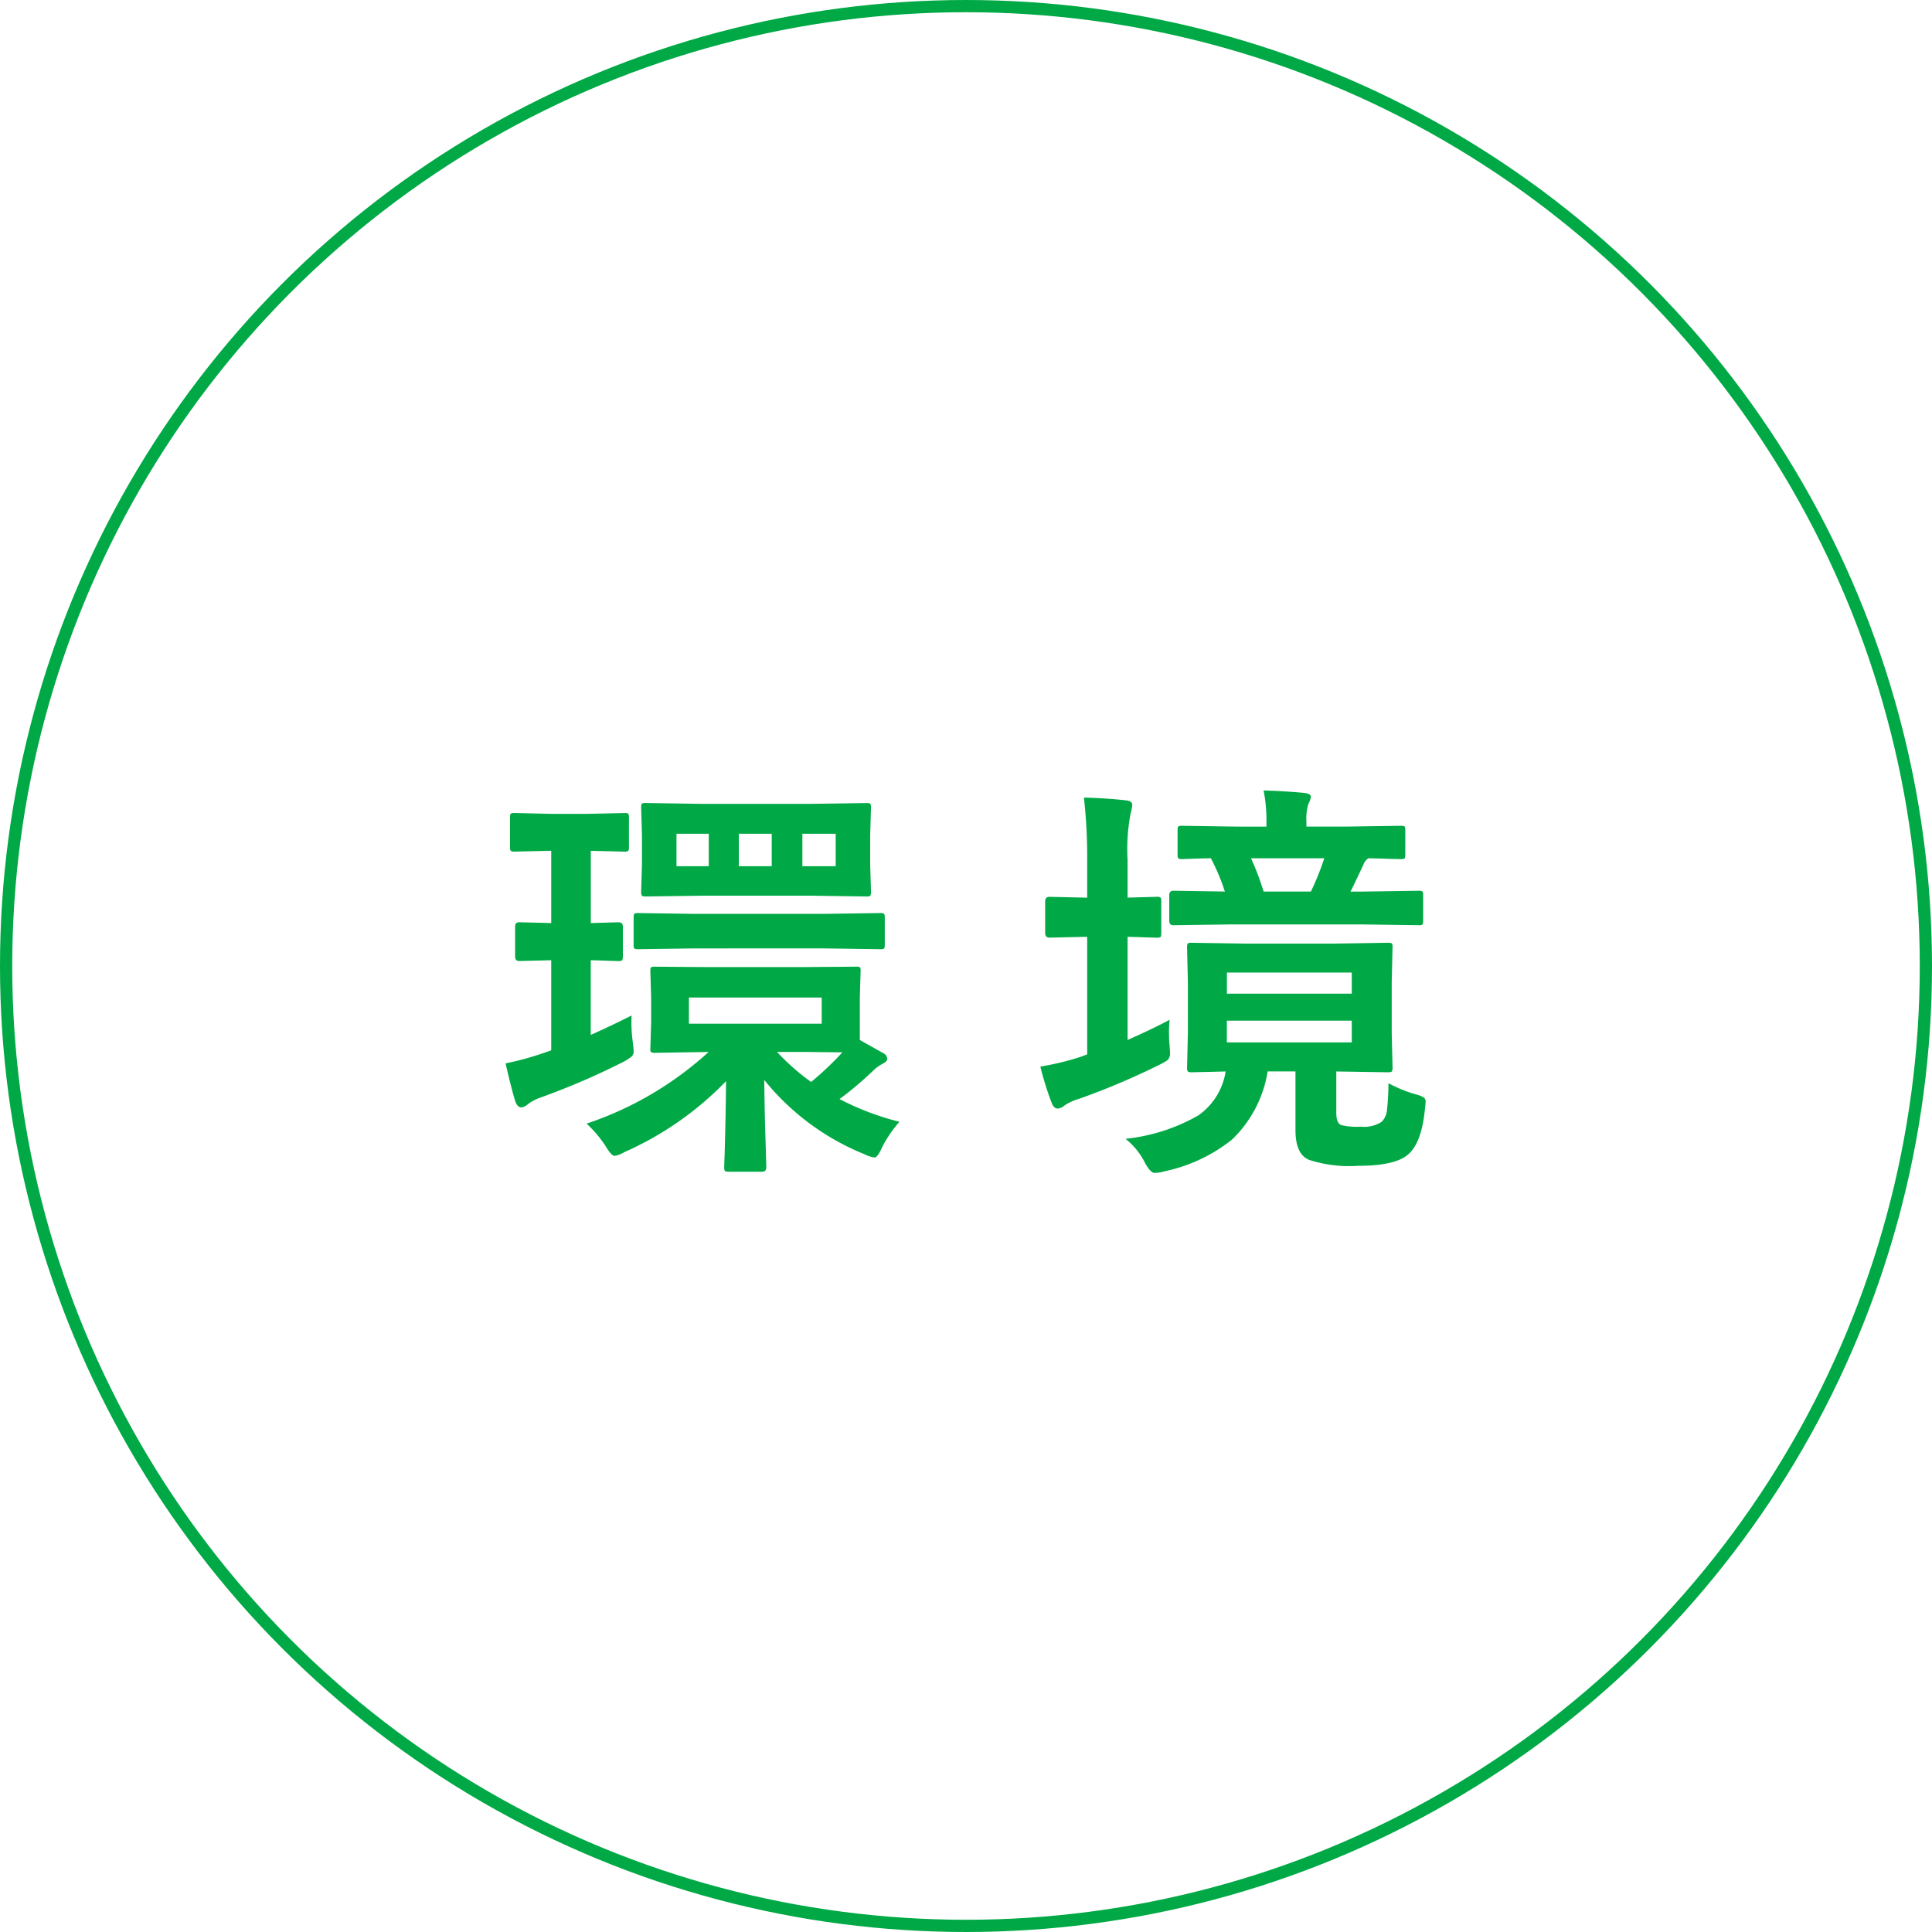 <svg xmlns="http://www.w3.org/2000/svg" width="158" height="158" viewBox="0 0 158 158">
  <g id="グループ_33" data-name="グループ 33" transform="translate(-1478 -135)">
    <g id="楕円形_7" data-name="楕円形 7" transform="translate(1478 135)" fill="none" stroke="#00a945" stroke-miterlimit="10" stroke-width="1">
      <circle cx="79" cy="79" r="79" stroke="none"/>
      <circle cx="79" cy="79" r="78.5" fill="none"/>
    </g>
    <path id="パス_79" data-name="パス 79" d="M-13.3-13.912l4.3-.033a.612.612,0,0,1,.332.05.519.519,0,0,1,.05.3l-.066,2.175v3.47l1.977,1.11a.533.533,0,0,1,.266.448q0,.183-.365.382a3.248,3.248,0,0,0-.714.5,27.365,27.365,0,0,1-2.822,2.391,22.03,22.03,0,0,0,4.9,1.859A10.143,10.143,0,0,0-6.84.78q-.382.88-.647.88A2.567,2.567,0,0,1-8.3,1.395a20.292,20.292,0,0,1-8.2-6.076q.033,2.839.116,5.263.05,1.693.05,1.876,0,.365-.332.365h-2.723q-.282,0-.332-.066a.572.572,0,0,1-.05-.3q0-.216.033-1.129.083-2.772.116-5.91a26.45,26.45,0,0,1-8.334,5.811,2.132,2.132,0,0,1-.78.3q-.266,0-.747-.813A9.8,9.8,0,0,0-31.027-1.11a27.924,27.924,0,0,0,9.978-5.86L-25.4-6.9a.605.605,0,0,1-.365-.066.433.433,0,0,1-.05-.266l.066-2.175V-11.42l-.066-2.175q0-.266.083-.315a.885.885,0,0,1,.332-.033l4.482.033Zm1.5,4.632v-2.142H-22.661V-9.28Zm-1.5,2.307h-2.158a18.911,18.911,0,0,0,2.789,2.457A24.582,24.582,0,0,0-10.11-6.939ZM-21.632-27.26H-12.7l4.565-.066q.266,0,.315.066a.572.572,0,0,1,.05.3l-.066,2.274V-22.3l.066,2.2a.605.605,0,0,1-.066.365.572.572,0,0,1-.3.05l-4.565-.066h-8.8l-4.7.066q-.266,0-.315-.083a.67.67,0,0,1-.05-.332l.066-2.2v-2.391l-.066-2.274q0-.266.066-.315a.572.572,0,0,1,.3-.05Zm10.974,5.1v-2.656h-2.723v2.656Zm-7.919-2.656v2.656h2.689v-2.656Zm-5.1,2.656h2.64v-2.656h-2.64Zm-3.669,12.2q-.017.266-.017.515a12.2,12.2,0,0,0,.116,1.693q.066.548.066.681a.626.626,0,0,1-.141.457,4.168,4.168,0,0,1-.739.473,59.444,59.444,0,0,1-6.707,2.889A3.878,3.878,0,0,0-35.83-2.7a.974.974,0,0,1-.531.266q-.3,0-.481-.448-.282-.863-.813-3.154a23.908,23.908,0,0,0,3.254-.9l.481-.166v-7.371l-2.623.066q-.332,0-.332-.382v-2.44q0-.349.332-.349l2.623.066v-5.91h-.066l-2.922.066a.525.525,0,0,1-.332-.066.732.732,0,0,1-.05-.332v-2.391q0-.266.066-.315a.62.62,0,0,1,.315-.05l2.955.066h3.071l2.955-.066q.266,0,.315.066a.572.572,0,0,1,.05.3v2.391a.565.565,0,0,1-.066.349.572.572,0,0,1-.3.05l-2.756-.066v5.91l2.241-.066q.382,0,.382.349v2.44q0,.282-.083.332a.519.519,0,0,1-.3.05l-.7-.017q-.7-.033-1.544-.05v6.109q1.852-.833,3.346-1.594Zm5.13-5.479-4.6.066q-.266,0-.315-.066a.572.572,0,0,1-.05-.3v-2.225q0-.266.066-.315a.572.572,0,0,1,.3-.05l4.6.066h10.542l4.648-.066a.525.525,0,0,1,.332.066.572.572,0,0,1,.05.3v2.225q0,.266-.066.315a.62.62,0,0,1-.315.05l-4.648-.066ZM34.548-4.416a10.926,10.926,0,0,0,2.241.913,2.378,2.378,0,0,1,.664.266.461.461,0,0,1,.133.365q0,.116-.05.531Q37.271.448,36.175,1.395q-1.046.946-4.117.946a10.691,10.691,0,0,1-3.984-.481q-1.129-.448-1.129-2.44v-4.8H24.67A9.871,9.871,0,0,1,21.748.2a13.19,13.19,0,0,1-5.512,2.59,3.3,3.3,0,0,1-.813.133q-.332,0-.78-.813A5.9,5.9,0,0,0,13.049.133a15.171,15.171,0,0,0,5.943-1.909,5.388,5.388,0,0,0,2.241-3.6q-1.146.033-2.108.05l-.681.017q-.266,0-.315-.083a.62.62,0,0,1-.05-.315l.066-2.822v-4.15l-.066-2.855q0-.266.066-.315a.572.572,0,0,1,.3-.05l4.35.066h7.388L34.5-15.9q.282,0,.332.066a.572.572,0,0,1,.05.3l-.066,2.855v4.15l.066,2.822a.586.586,0,0,1-.058.332q-.058.066-.324.066l-4.217-.066v3.4q0,.8.382.979a5.209,5.209,0,0,0,1.594.133A2.647,2.647,0,0,0,34-1.262a1.6,1.6,0,0,0,.432-1,20.562,20.562,0,0,0,.116-2.154Zm-3-3.337V-9.529H21.333v1.776Zm-10.21-5.711v1.727h10.21v-1.727ZM21.62-17.4l-4.665.066q-.332,0-.332-.365V-19.79q0-.365.332-.365l4.217.066a17.526,17.526,0,0,0-1.146-2.723q-.963.017-1.76.05l-.564.017a.565.565,0,0,1-.349-.066.62.62,0,0,1-.05-.315V-25.1q0-.266.066-.315a.67.67,0,0,1,.332-.05l4.5.066H24.57v-.3a12.567,12.567,0,0,0-.232-2.656q1.727.05,3.32.2.548.066.548.315a1.544,1.544,0,0,1-.2.564,4.207,4.207,0,0,0-.166,1.494v.382h3.221l4.5-.066q.266,0,.315.066a.572.572,0,0,1,.05.3v1.976q0,.282-.066.332a.572.572,0,0,1-.3.05l-.813-.017q-.847-.033-1.843-.05a1.082,1.082,0,0,0-.415.548q-.946,2.009-1.046,2.175h.946l4.632-.066q.266,0,.315.066a.572.572,0,0,1,.05.3V-17.7q0,.266-.066.315a.572.572,0,0,1-.3.05L32.39-17.4Zm7.68-5.412H23.309a22.251,22.251,0,0,1,1.029,2.723h3.868A21.874,21.874,0,0,0,29.3-22.811ZM16.651-9.6a9.716,9.716,0,0,0-.05,1.029q0,.581.05,1.1.033.4.033.6a.72.72,0,0,1-.216.581,5.8,5.8,0,0,1-.747.415A59.341,59.341,0,0,1,9.2-3.121a4.246,4.246,0,0,0-1.129.515.983.983,0,0,1-.564.266q-.3,0-.481-.415A25.022,25.022,0,0,1,6.08-5.776a21.74,21.74,0,0,0,3.35-.815l.481-.183v-9.612H9.778l-2.955.066q-.349,0-.349-.382v-2.573q0-.382.349-.382l2.955.066h.133v-3.021a44.634,44.634,0,0,0-.266-5.163q1.876.05,3.47.232.481.05.481.382a3.247,3.247,0,0,1-.133.681,15.53,15.53,0,0,0-.249,3.8v3.088l2.374-.066a.525.525,0,0,1,.332.066.62.62,0,0,1,.05.315V-16.7q0,.282-.066.332a.62.62,0,0,1-.315.05l-.73-.017q-.747-.033-1.644-.05v8.434Q15.207-8.832,16.651-9.6Z" transform="translate(1557 228)" fill="#00a945"/>
  </g>
</svg>
